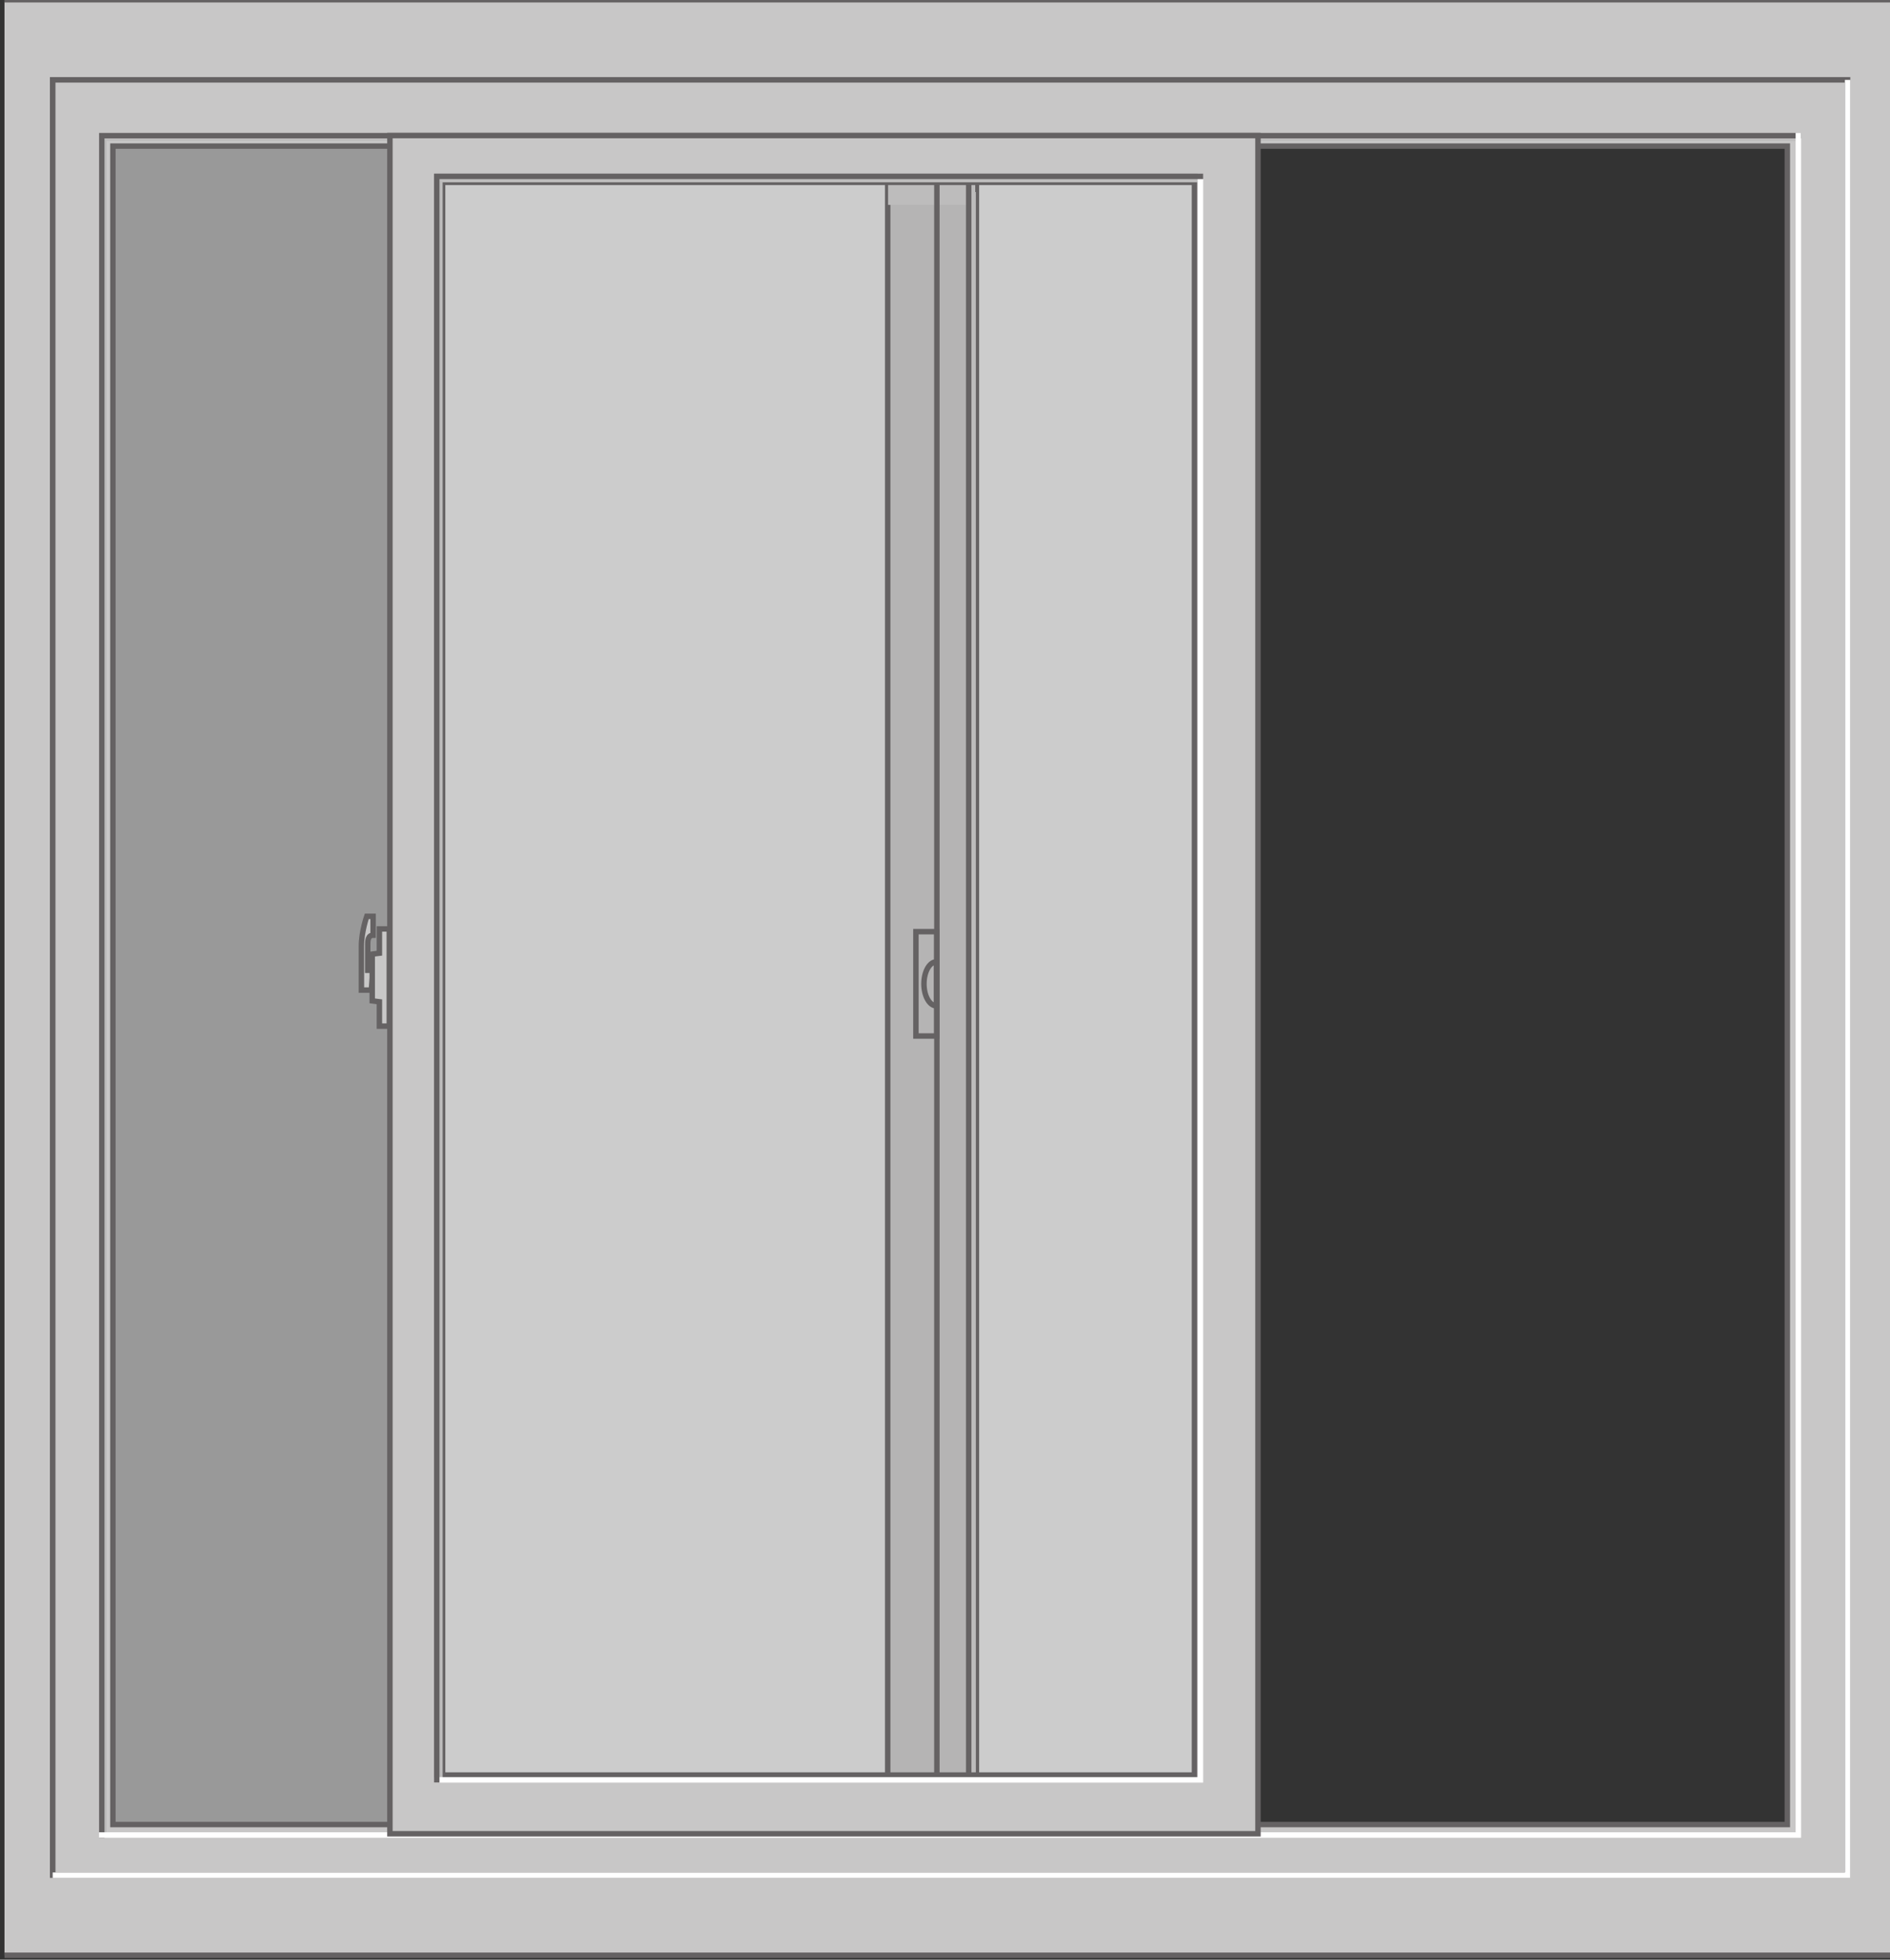 <svg xmlns="http://www.w3.org/2000/svg" width="40.759" height="42.252" viewBox="0 0 10.784 11.179"><rect x="0" y="0" width="10.784" height="11.179" fill="#333333" stroke="none"/><defs><clipPath id="a" clipPathUnits="userSpaceOnUse"><path d="M114.761 44.869h30.569v31.689h-30.569Z"/></clipPath><clipPath id="b" clipPathUnits="userSpaceOnUse"><path d="M114.003 76.756h32.085V44.67h-32.085z"/></clipPath><clipPath id="c" clipPathUnits="userSpaceOnUse"><path d="M114.201 44.869h31.689v31.689h-31.689Z"/></clipPath><clipPath id="d" clipPathUnits="userSpaceOnUse"><path d="M121.381 75.714h13.049V45.572h-13.049z"/></clipPath><clipPath id="e" clipPathUnits="userSpaceOnUse"><path d="M114.758 75.714h19.672V45.572h-19.672z"/></clipPath><clipPath id="f" clipPathUnits="userSpaceOnUse"><path d="M114.201 44.869h31.689v31.689h-31.689Z"/></clipPath><clipPath id="g" clipPathUnits="userSpaceOnUse"><path d="M116.334 74.318h27.404V46.846h-27.404z"/></clipPath><clipPath id="h" clipPathUnits="userSpaceOnUse"><path d="M114.201 44.869h31.689v31.689h-31.689Z"/></clipPath><clipPath id="i" clipPathUnits="userSpaceOnUse"><path d="M129.043 73.635h1.419v-25.85h-1.419z"/></clipPath><clipPath id="j" clipPathUnits="userSpaceOnUse"><path d="M114.201 44.869h31.689v31.689h-31.689Z"/></clipPath><clipPath id="k" clipPathUnits="userSpaceOnUse"><path d="M121.766 73.65h12.346V47.767h-12.346z"/></clipPath><clipPath id="l" clipPathUnits="userSpaceOnUse"><path d="M114.201 44.869h31.689v31.689h-31.689Z"/></clipPath></defs><g clip-path="url(#a)" transform="matrix(.353 0 0 -.353 -40.485 27.008)"><g clip-path="url(#b)"><g clip-path="url(#c)"><g clip-path="url(#d)" opacity=".5"><path d="M121.38 45.572h13.049v30.141H121.38Z" style="fill:#fff;fill-opacity:1;fill-rule:nonzero;stroke:none"/></g><g clip-path="url(#e)" opacity=".5"><path d="M114.758 45.572h19.671v30.141h-19.671z" style="fill:#fff;fill-opacity:1;fill-rule:nonzero;stroke:none"/></g></g><path d="M143.578 74.149h-27.065V47.025h27.065zm.974-27.943h-29.013v29.013h29.013z" style="fill:#c8c7c7;fill-opacity:1;fill-rule:nonzero;stroke:none"/><path d="M0 0h-27.065v-27.124H0Zm.974-27.942h-29.013V1.071H.974Z" style="fill:none;stroke:#656263;stroke-width:.088;stroke-linecap:butt;stroke-linejoin:miter;stroke-miterlimit:4;stroke-dasharray:none;stroke-opacity:1" transform="translate(143.578 74.149)"/><g clip-path="url(#f)"><g clip-path="url(#g)"><path d="M0 0v-27.473h.077V-.087h27.327V0Z" style="fill:#bdbcbc;fill-opacity:1;fill-rule:nonzero;stroke:none" transform="translate(116.334 74.318)"/></g></g><path d="M0 0v27.463h27.424" style="fill:none;stroke:#656263;stroke-width:.088;stroke-linecap:square;stroke-linejoin:miter;stroke-miterlimit:4;stroke-dasharray:none;stroke-opacity:1" transform="translate(116.334 46.855)"/><path d="M0 0v-27.463h-27.424" style="fill:none;stroke:#fff;stroke-width:.088;stroke-linecap:square;stroke-linejoin:miter;stroke-miterlimit:4;stroke-dasharray:none;stroke-opacity:1" transform="translate(143.757 74.319)"/><path d="M129.037 47.437h1.434v26.745h-1.434z" style="fill:#b5b4b4;fill-opacity:1;fill-rule:nonzero;stroke:none"/><path d="M0 0h1.434v26.745H0Z" style="fill:none;stroke:#656263;stroke-width:.088;stroke-linecap:butt;stroke-linejoin:miter;stroke-miterlimit:4;stroke-dasharray:none;stroke-opacity:1" transform="translate(129.037 47.437)"/><g clip-path="url(#h)"><g clip-path="url(#i)"><path d="M0 0v-.436h1.302v-25.413h.117V-.228h-.01V0Z" style="fill:#bdbcbc;fill-opacity:1;fill-rule:nonzero;stroke:none" transform="translate(129.043 73.635)"/></g></g><path d="M0 0v26.745Z" style="fill:#b5b4b4;fill-opacity:1;fill-rule:nonzero;stroke:none" transform="translate(130.346 47.437)"/><path d="M0 0v26.745" style="fill:none;stroke:#656263;stroke-width:.088;stroke-linecap:butt;stroke-linejoin:miter;stroke-miterlimit:4;stroke-dasharray:none;stroke-opacity:1" transform="translate(130.346 47.437)"/><path d="M0 0v-26.901" style="fill:none;stroke:#656263;stroke-width:.088;stroke-linecap:butt;stroke-linejoin:miter;stroke-miterlimit:4;stroke-dasharray:none;stroke-opacity:1" transform="translate(129.832 74.338)"/><path d="M129.493 59.768h.335v1.687h-.335z" style="fill:#b5b4b4;fill-opacity:1;fill-rule:nonzero;stroke:none"/><path d="M0 0h.335v1.686H0Z" style="fill:none;stroke:#656263;stroke-width:.088;stroke-linecap:butt;stroke-linejoin:miter;stroke-miterlimit:4;stroke-dasharray:none;stroke-opacity:1" transform="translate(129.493 59.768)"/><path d="M133.995 73.563h-12.152V47.825h12.152zm1.028-26.688h-14.032v27.443h14.032z" style="fill:#c8c7c7;fill-opacity:1;fill-rule:nonzero;stroke:none"/><path d="M0 0h-12.152v-25.738H0Zm1.027-26.687h-14.031V.756H1.027Z" style="fill:none;stroke:#656263;stroke-width:.088;stroke-linecap:butt;stroke-linejoin:miter;stroke-miterlimit:4;stroke-dasharray:none;stroke-opacity:1" transform="translate(133.995 73.563)"/><g clip-path="url(#j)"><g clip-path="url(#k)"><path d="M0 0v-25.883h.077V-.087h12.268V0Z" style="fill:#bdbcbc;fill-opacity:1;fill-rule:nonzero;stroke:none" transform="translate(121.766 73.65)"/></g></g><path d="M0 0h12.345v25.912" style="fill:none;stroke:#fff;stroke-width:.088;stroke-linecap:square;stroke-linejoin:miter;stroke-miterlimit:4;stroke-dasharray:none;stroke-opacity:1" transform="translate(121.747 47.747)"/><path d="M0 0h-12.345v-25.912" style="fill:none;stroke:#656263;stroke-width:.088;stroke-linecap:square;stroke-linejoin:miter;stroke-miterlimit:4;stroke-dasharray:none;stroke-opacity:1" transform="translate(134.093 73.66)"/><g clip-path="url(#l)"><path d="M0 0h-.16v.712c0 .233.087.48.087.48h.102V.887c-.087 0-.087-.102-.087-.146V.32h.087z" style="fill:#c8c7c7;fill-opacity:1;fill-rule:nonzero;stroke:none" transform="translate(120.69 60.51)"/><path d="M0 0h-.16v.712c0 .233.087.48.087.48h.102V.887c-.087 0-.087-.102-.087-.146V.32h.087z" style="fill:none;stroke:#656263;stroke-width:.088;stroke-linecap:butt;stroke-linejoin:miter;stroke-miterlimit:4;stroke-dasharray:none;stroke-opacity:1" transform="translate(120.69 60.51)"/><path d="M0 0v.363l.116.015V.77h.16V-.8h-.16v.393L0-.392v.363z" style="fill:#c8c7c7;fill-opacity:1;fill-rule:nonzero;stroke:none" transform="translate(120.705 60.728)"/><path d="M0 0v.363l.116.015V.77h.16V-.8h-.16v.393L0-.392v.363z" style="fill:none;stroke:#656263;stroke-width:.088;stroke-linecap:butt;stroke-linejoin:miter;stroke-miterlimit:4;stroke-dasharray:none;stroke-opacity:1" transform="translate(120.705 60.728)"/><path d="M0 0c-.112 0-.202.159-.202.356s.09.356.202.356z" style="fill:#b5b4b4;fill-opacity:1;fill-rule:nonzero;stroke:none" transform="translate(129.825 60.255)"/><path d="M0 0c-.112 0-.202.159-.202.356s.09.356.202.356z" style="fill:none;stroke:#656263;stroke-width:.088;stroke-linecap:butt;stroke-linejoin:miter;stroke-miterlimit:4;stroke-dasharray:none;stroke-opacity:1" transform="translate(129.825 60.255)"/><path d="M144.552 75.22h-29.013V46.207h29.013zm1.294-30.307h-31.601v31.601h31.601V46.207Z" style="fill:#c8c7c7;fill-opacity:1;fill-rule:nonzero;stroke:none"/><path d="M0 0h-29.013v-29.013H0Zm1.294-30.307h-31.601V1.294H1.294v-30.307Z" style="fill:none;stroke:#656263;stroke-width:.088;stroke-linecap:butt;stroke-linejoin:miter;stroke-miterlimit:4;stroke-dasharray:none;stroke-opacity:1" transform="translate(144.552 75.22)"/><path d="M0 0h29.013v29.013" style="fill:none;stroke:#fff;stroke-width:.088;stroke-linecap:butt;stroke-linejoin:miter;stroke-miterlimit:4;stroke-dasharray:none;stroke-opacity:1" transform="translate(115.54 46.206)"/></g></g></g></svg>
